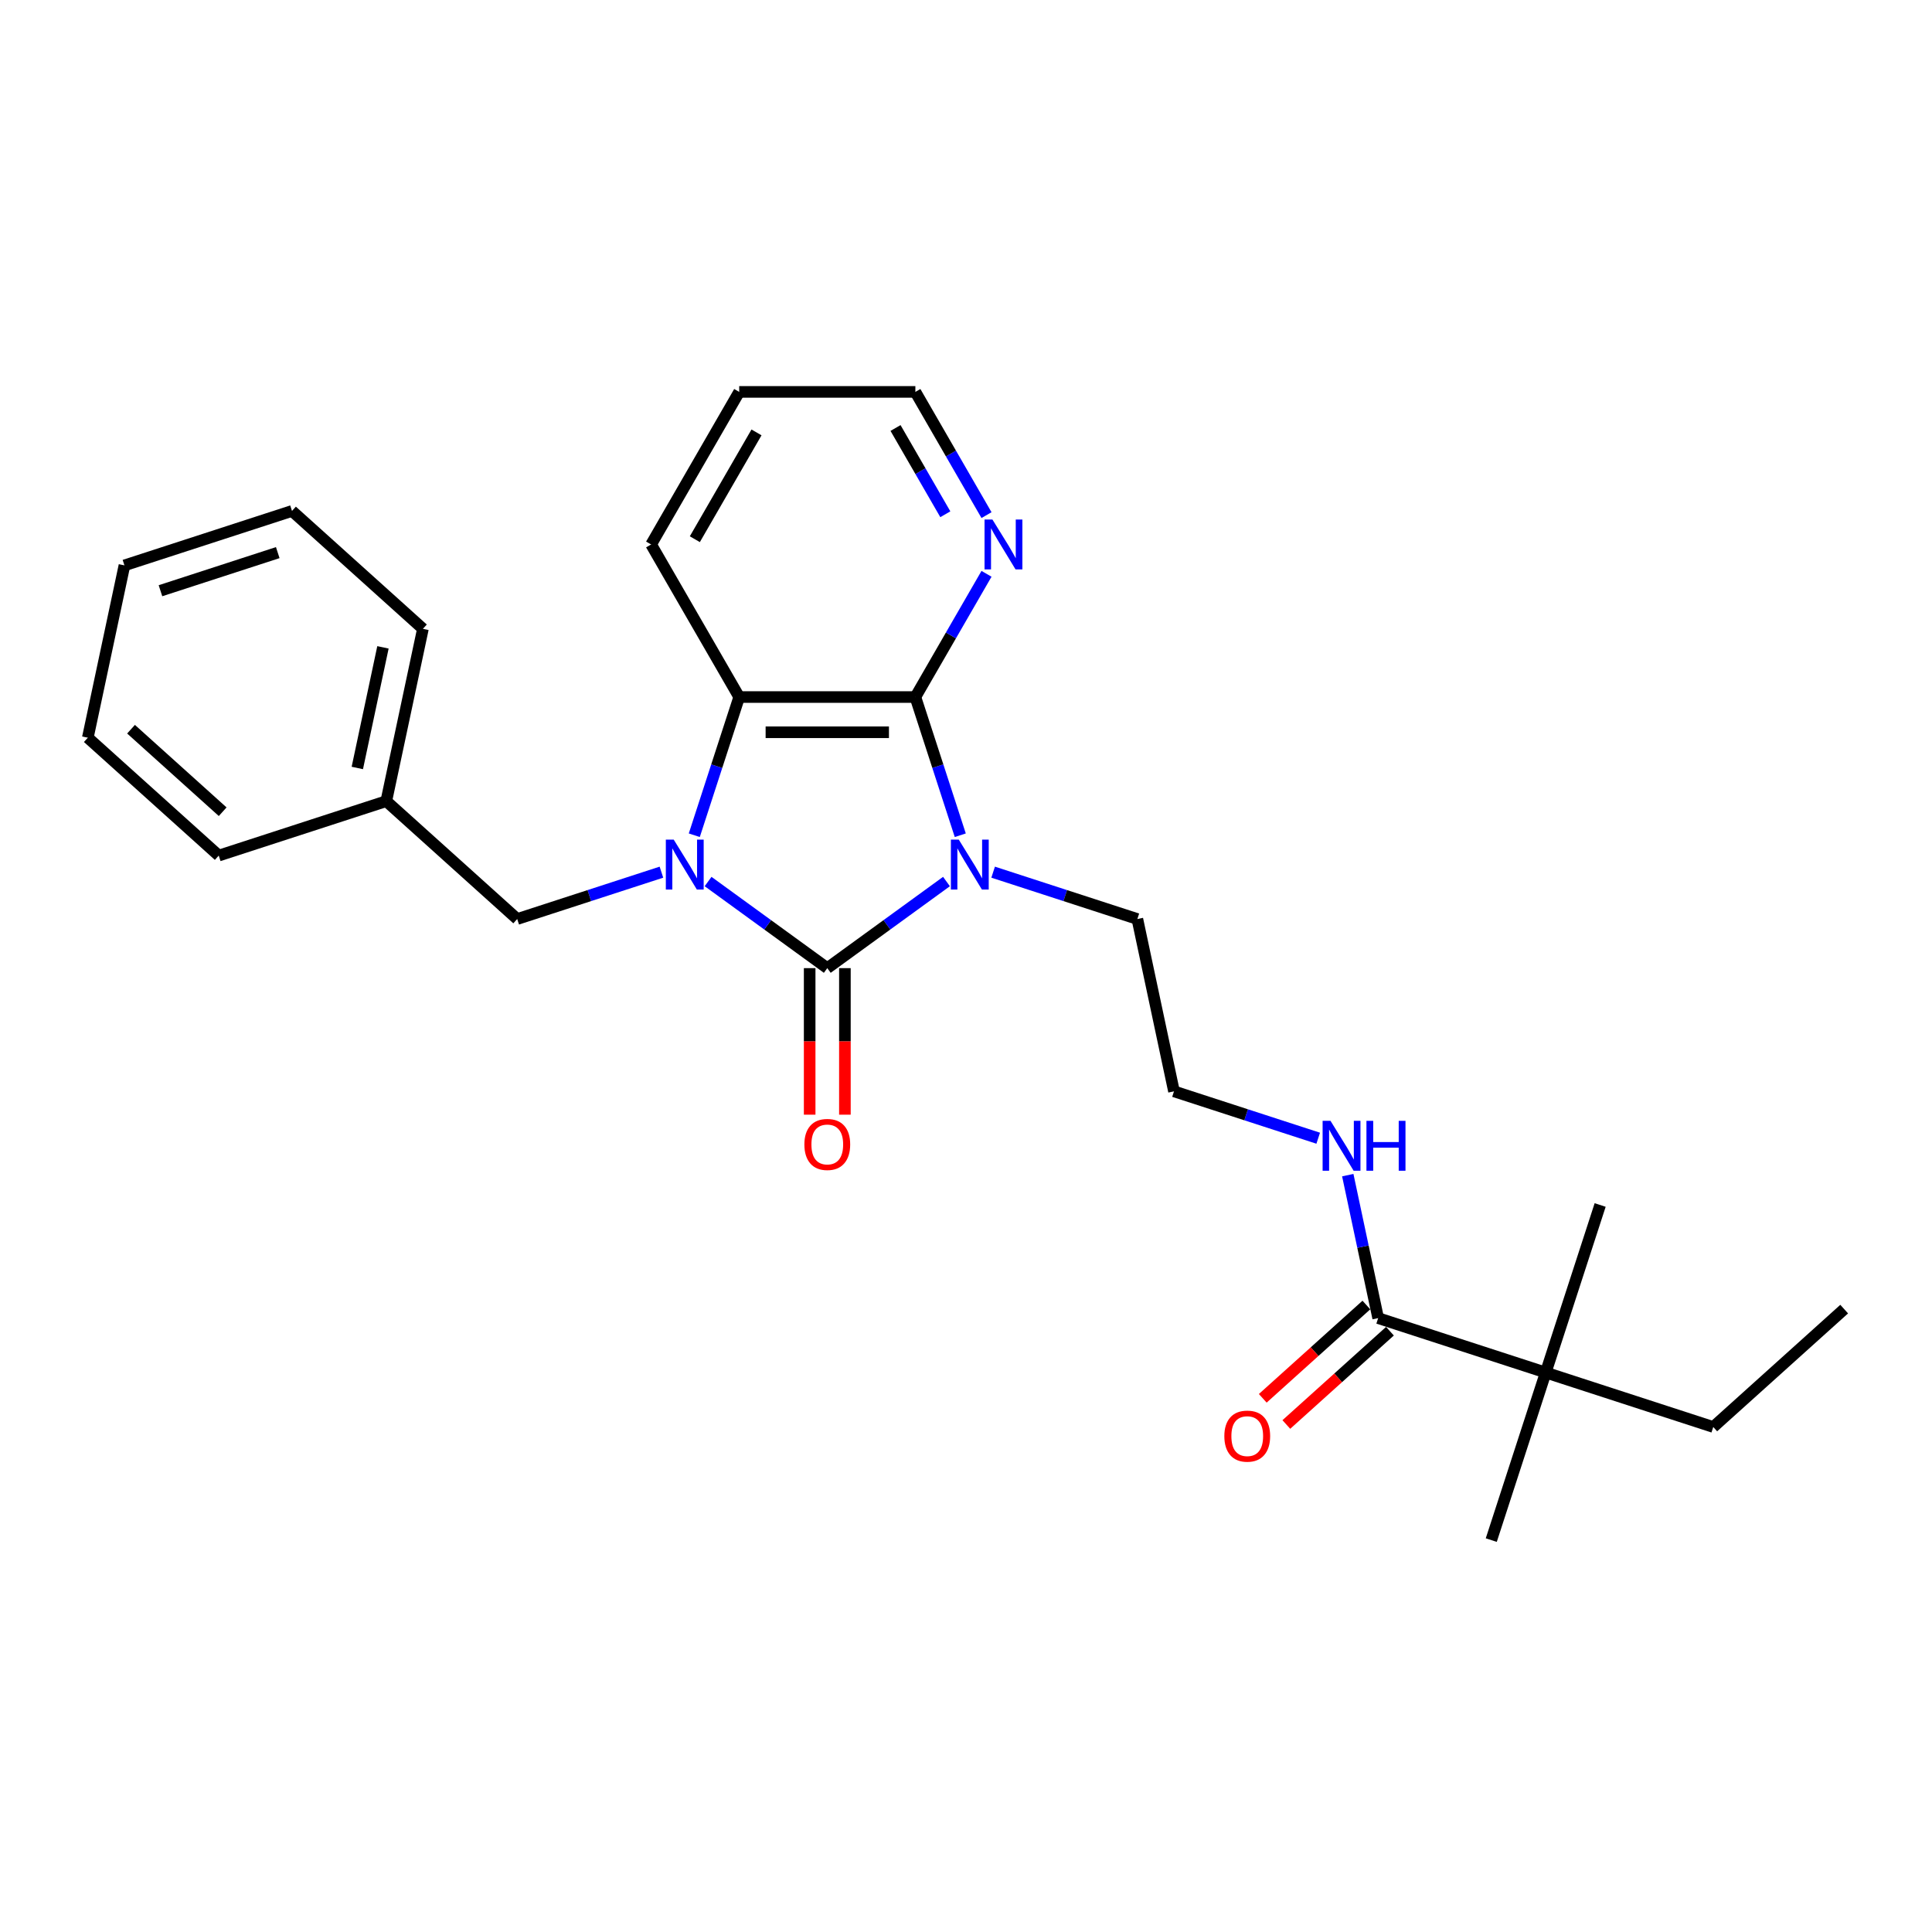 <?xml version='1.0' encoding='iso-8859-1'?>
<svg version='1.1' baseProfile='full'
              xmlns='http://www.w3.org/2000/svg'
                      xmlns:rdkit='http://www.rdkit.org/xml'
                      xmlns:xlink='http://www.w3.org/1999/xlink'
                  xml:space='preserve'
width='1000px' height='1000px' viewBox='0 0 1000 1000'>
<!-- END OF HEADER -->
<rect style='opacity:1.0;fill:#FFFFFF;stroke:none' width='1000' height='1000' x='0' y='0'> </rect>
<path class='bond-0' d='M 489.899,456.281 L 459.05,478.694' style='fill:none;fill-rule:evenodd;stroke:#0000FF;stroke-width:6px;stroke-linecap:butt;stroke-linejoin:miter;stroke-opacity:1' />
<path class='bond-0' d='M 459.05,478.694 L 428.201,501.107' style='fill:none;fill-rule:evenodd;stroke:#000000;stroke-width:6px;stroke-linecap:butt;stroke-linejoin:miter;stroke-opacity:1' />
<path class='bond-2' d='M 497.036,432.317 L 485.415,396.552' style='fill:none;fill-rule:evenodd;stroke:#0000FF;stroke-width:6px;stroke-linecap:butt;stroke-linejoin:miter;stroke-opacity:1' />
<path class='bond-2' d='M 485.415,396.552 L 473.794,360.786' style='fill:none;fill-rule:evenodd;stroke:#000000;stroke-width:6px;stroke-linecap:butt;stroke-linejoin:miter;stroke-opacity:1' />
<path class='bond-10' d='M 514.045,451.432 L 551.37,463.559' style='fill:none;fill-rule:evenodd;stroke:#0000FF;stroke-width:6px;stroke-linecap:butt;stroke-linejoin:miter;stroke-opacity:1' />
<path class='bond-10' d='M 551.37,463.559 L 588.695,475.687' style='fill:none;fill-rule:evenodd;stroke:#000000;stroke-width:6px;stroke-linecap:butt;stroke-linejoin:miter;stroke-opacity:1' />
<path class='bond-1' d='M 428.201,501.107 L 397.352,478.694' style='fill:none;fill-rule:evenodd;stroke:#000000;stroke-width:6px;stroke-linecap:butt;stroke-linejoin:miter;stroke-opacity:1' />
<path class='bond-1' d='M 397.352,478.694 L 366.503,456.281' style='fill:none;fill-rule:evenodd;stroke:#0000FF;stroke-width:6px;stroke-linecap:butt;stroke-linejoin:miter;stroke-opacity:1' />
<path class='bond-7' d='M 419.082,501.107 L 419.082,539.031' style='fill:none;fill-rule:evenodd;stroke:#000000;stroke-width:6px;stroke-linecap:butt;stroke-linejoin:miter;stroke-opacity:1' />
<path class='bond-7' d='M 419.082,539.031 L 419.082,576.955' style='fill:none;fill-rule:evenodd;stroke:#FF0000;stroke-width:6px;stroke-linecap:butt;stroke-linejoin:miter;stroke-opacity:1' />
<path class='bond-7' d='M 437.319,501.107 L 437.319,539.031' style='fill:none;fill-rule:evenodd;stroke:#000000;stroke-width:6px;stroke-linecap:butt;stroke-linejoin:miter;stroke-opacity:1' />
<path class='bond-7' d='M 437.319,539.031 L 437.319,576.955' style='fill:none;fill-rule:evenodd;stroke:#FF0000;stroke-width:6px;stroke-linecap:butt;stroke-linejoin:miter;stroke-opacity:1' />
<path class='bond-5' d='M 342.356,451.432 L 305.031,463.559' style='fill:none;fill-rule:evenodd;stroke:#0000FF;stroke-width:6px;stroke-linecap:butt;stroke-linejoin:miter;stroke-opacity:1' />
<path class='bond-5' d='M 305.031,463.559 L 267.706,475.687' style='fill:none;fill-rule:evenodd;stroke:#000000;stroke-width:6px;stroke-linecap:butt;stroke-linejoin:miter;stroke-opacity:1' />
<path class='bond-26' d='M 359.366,432.317 L 370.987,396.552' style='fill:none;fill-rule:evenodd;stroke:#0000FF;stroke-width:6px;stroke-linecap:butt;stroke-linejoin:miter;stroke-opacity:1' />
<path class='bond-26' d='M 370.987,396.552 L 382.608,360.786' style='fill:none;fill-rule:evenodd;stroke:#000000;stroke-width:6px;stroke-linecap:butt;stroke-linejoin:miter;stroke-opacity:1' />
<path class='bond-3' d='M 473.794,360.786 L 382.608,360.786' style='fill:none;fill-rule:evenodd;stroke:#000000;stroke-width:6px;stroke-linecap:butt;stroke-linejoin:miter;stroke-opacity:1' />
<path class='bond-3' d='M 460.116,379.023 L 396.285,379.023' style='fill:none;fill-rule:evenodd;stroke:#000000;stroke-width:6px;stroke-linecap:butt;stroke-linejoin:miter;stroke-opacity:1' />
<path class='bond-6' d='M 473.794,360.786 L 492.205,328.897' style='fill:none;fill-rule:evenodd;stroke:#000000;stroke-width:6px;stroke-linecap:butt;stroke-linejoin:miter;stroke-opacity:1' />
<path class='bond-6' d='M 492.205,328.897 L 510.616,297.008' style='fill:none;fill-rule:evenodd;stroke:#0000FF;stroke-width:6px;stroke-linecap:butt;stroke-linejoin:miter;stroke-opacity:1' />
<path class='bond-14' d='M 382.608,360.786 L 337.015,281.817' style='fill:none;fill-rule:evenodd;stroke:#000000;stroke-width:6px;stroke-linecap:butt;stroke-linejoin:miter;stroke-opacity:1' />
<path class='bond-4' d='M 713.335,682.252 L 705.47,645.251' style='fill:none;fill-rule:evenodd;stroke:#000000;stroke-width:6px;stroke-linecap:butt;stroke-linejoin:miter;stroke-opacity:1' />
<path class='bond-4' d='M 705.47,645.251 L 697.605,608.25' style='fill:none;fill-rule:evenodd;stroke:#0000FF;stroke-width:6px;stroke-linecap:butt;stroke-linejoin:miter;stroke-opacity:1' />
<path class='bond-8' d='M 713.335,682.252 L 800.058,710.43' style='fill:none;fill-rule:evenodd;stroke:#000000;stroke-width:6px;stroke-linecap:butt;stroke-linejoin:miter;stroke-opacity:1' />
<path class='bond-9' d='M 707.233,675.475 L 680.418,699.62' style='fill:none;fill-rule:evenodd;stroke:#000000;stroke-width:6px;stroke-linecap:butt;stroke-linejoin:miter;stroke-opacity:1' />
<path class='bond-9' d='M 680.418,699.62 L 653.603,723.765' style='fill:none;fill-rule:evenodd;stroke:#FF0000;stroke-width:6px;stroke-linecap:butt;stroke-linejoin:miter;stroke-opacity:1' />
<path class='bond-9' d='M 719.436,689.028 L 692.621,713.173' style='fill:none;fill-rule:evenodd;stroke:#000000;stroke-width:6px;stroke-linecap:butt;stroke-linejoin:miter;stroke-opacity:1' />
<path class='bond-9' d='M 692.621,713.173 L 665.806,737.317' style='fill:none;fill-rule:evenodd;stroke:#FF0000;stroke-width:6px;stroke-linecap:butt;stroke-linejoin:miter;stroke-opacity:1' />
<path class='bond-12' d='M 267.706,475.687 L 199.942,414.672' style='fill:none;fill-rule:evenodd;stroke:#000000;stroke-width:6px;stroke-linecap:butt;stroke-linejoin:miter;stroke-opacity:1' />
<path class='bond-16' d='M 510.616,266.625 L 492.205,234.736' style='fill:none;fill-rule:evenodd;stroke:#0000FF;stroke-width:6px;stroke-linecap:butt;stroke-linejoin:miter;stroke-opacity:1' />
<path class='bond-16' d='M 492.205,234.736 L 473.794,202.847' style='fill:none;fill-rule:evenodd;stroke:#000000;stroke-width:6px;stroke-linecap:butt;stroke-linejoin:miter;stroke-opacity:1' />
<path class='bond-16' d='M 489.298,266.177 L 476.411,243.855' style='fill:none;fill-rule:evenodd;stroke:#0000FF;stroke-width:6px;stroke-linecap:butt;stroke-linejoin:miter;stroke-opacity:1' />
<path class='bond-16' d='M 476.411,243.855 L 463.523,221.532' style='fill:none;fill-rule:evenodd;stroke:#000000;stroke-width:6px;stroke-linecap:butt;stroke-linejoin:miter;stroke-opacity:1' />
<path class='bond-15' d='M 800.058,710.43 L 886.781,738.608' style='fill:none;fill-rule:evenodd;stroke:#000000;stroke-width:6px;stroke-linecap:butt;stroke-linejoin:miter;stroke-opacity:1' />
<path class='bond-17' d='M 800.058,710.43 L 771.88,797.153' style='fill:none;fill-rule:evenodd;stroke:#000000;stroke-width:6px;stroke-linecap:butt;stroke-linejoin:miter;stroke-opacity:1' />
<path class='bond-18' d='M 800.058,710.43 L 828.236,623.707' style='fill:none;fill-rule:evenodd;stroke:#000000;stroke-width:6px;stroke-linecap:butt;stroke-linejoin:miter;stroke-opacity:1' />
<path class='bond-13' d='M 588.695,475.687 L 607.653,564.88' style='fill:none;fill-rule:evenodd;stroke:#000000;stroke-width:6px;stroke-linecap:butt;stroke-linejoin:miter;stroke-opacity:1' />
<path class='bond-11' d='M 682.303,589.136 L 644.978,577.008' style='fill:none;fill-rule:evenodd;stroke:#0000FF;stroke-width:6px;stroke-linecap:butt;stroke-linejoin:miter;stroke-opacity:1' />
<path class='bond-11' d='M 644.978,577.008 L 607.653,564.88' style='fill:none;fill-rule:evenodd;stroke:#000000;stroke-width:6px;stroke-linecap:butt;stroke-linejoin:miter;stroke-opacity:1' />
<path class='bond-19' d='M 199.942,414.672 L 218.901,325.478' style='fill:none;fill-rule:evenodd;stroke:#000000;stroke-width:6px;stroke-linecap:butt;stroke-linejoin:miter;stroke-opacity:1' />
<path class='bond-19' d='M 184.947,397.501 L 198.218,335.066' style='fill:none;fill-rule:evenodd;stroke:#000000;stroke-width:6px;stroke-linecap:butt;stroke-linejoin:miter;stroke-opacity:1' />
<path class='bond-20' d='M 199.942,414.672 L 113.219,442.85' style='fill:none;fill-rule:evenodd;stroke:#000000;stroke-width:6px;stroke-linecap:butt;stroke-linejoin:miter;stroke-opacity:1' />
<path class='bond-27' d='M 337.015,281.817 L 382.608,202.847' style='fill:none;fill-rule:evenodd;stroke:#000000;stroke-width:6px;stroke-linecap:butt;stroke-linejoin:miter;stroke-opacity:1' />
<path class='bond-27' d='M 359.647,279.09 L 391.562,223.811' style='fill:none;fill-rule:evenodd;stroke:#000000;stroke-width:6px;stroke-linecap:butt;stroke-linejoin:miter;stroke-opacity:1' />
<path class='bond-22' d='M 886.781,738.608 L 954.545,677.593' style='fill:none;fill-rule:evenodd;stroke:#000000;stroke-width:6px;stroke-linecap:butt;stroke-linejoin:miter;stroke-opacity:1' />
<path class='bond-21' d='M 473.794,202.847 L 382.608,202.847' style='fill:none;fill-rule:evenodd;stroke:#000000;stroke-width:6px;stroke-linecap:butt;stroke-linejoin:miter;stroke-opacity:1' />
<path class='bond-23' d='M 218.901,325.478 L 151.136,264.463' style='fill:none;fill-rule:evenodd;stroke:#000000;stroke-width:6px;stroke-linecap:butt;stroke-linejoin:miter;stroke-opacity:1' />
<path class='bond-24' d='M 113.219,442.85 L 45.455,381.834' style='fill:none;fill-rule:evenodd;stroke:#000000;stroke-width:6px;stroke-linecap:butt;stroke-linejoin:miter;stroke-opacity:1' />
<path class='bond-24' d='M 115.257,420.144 L 67.822,377.434' style='fill:none;fill-rule:evenodd;stroke:#000000;stroke-width:6px;stroke-linecap:butt;stroke-linejoin:miter;stroke-opacity:1' />
<path class='bond-28' d='M 151.136,264.463 L 64.413,292.641' style='fill:none;fill-rule:evenodd;stroke:#000000;stroke-width:6px;stroke-linecap:butt;stroke-linejoin:miter;stroke-opacity:1' />
<path class='bond-28' d='M 143.763,286.034 L 83.057,305.759' style='fill:none;fill-rule:evenodd;stroke:#000000;stroke-width:6px;stroke-linecap:butt;stroke-linejoin:miter;stroke-opacity:1' />
<path class='bond-25' d='M 45.455,381.834 L 64.413,292.641' style='fill:none;fill-rule:evenodd;stroke:#000000;stroke-width:6px;stroke-linecap:butt;stroke-linejoin:miter;stroke-opacity:1' />
<path  class='atom-0' d='M 496.263 434.597
L 504.725 448.275
Q 505.564 449.624, 506.914 452.068
Q 508.263 454.512, 508.336 454.658
L 508.336 434.597
L 511.765 434.597
L 511.765 460.421
L 508.227 460.421
L 499.145 445.466
Q 498.087 443.716, 496.956 441.71
Q 495.862 439.703, 495.534 439.083
L 495.534 460.421
L 492.178 460.421
L 492.178 434.597
L 496.263 434.597
' fill='#0000FF'/>
<path  class='atom-2' d='M 348.721 434.597
L 357.183 448.275
Q 358.022 449.624, 359.372 452.068
Q 360.721 454.512, 360.794 454.658
L 360.794 434.597
L 364.223 434.597
L 364.223 460.421
L 360.685 460.421
L 351.603 445.466
Q 350.545 443.716, 349.414 441.71
Q 348.32 439.703, 347.992 439.083
L 347.992 460.421
L 344.636 460.421
L 344.636 434.597
L 348.721 434.597
' fill='#0000FF'/>
<path  class='atom-7' d='M 513.678 268.905
L 522.14 282.582
Q 522.979 283.932, 524.329 286.376
Q 525.678 288.82, 525.751 288.966
L 525.751 268.905
L 529.18 268.905
L 529.18 294.728
L 525.642 294.728
L 516.56 279.774
Q 515.502 278.023, 514.371 276.017
Q 513.277 274.011, 512.949 273.391
L 512.949 294.728
L 509.593 294.728
L 509.593 268.905
L 513.678 268.905
' fill='#0000FF'/>
<path  class='atom-8' d='M 416.346 592.366
Q 416.346 586.165, 419.41 582.7
Q 422.474 579.235, 428.201 579.235
Q 433.927 579.235, 436.991 582.7
Q 440.055 586.165, 440.055 592.366
Q 440.055 598.639, 436.954 602.214
Q 433.854 605.752, 428.201 605.752
Q 422.511 605.752, 419.41 602.214
Q 416.346 598.676, 416.346 592.366
M 428.201 602.834
Q 432.14 602.834, 434.255 600.208
Q 436.407 597.545, 436.407 592.366
Q 436.407 587.296, 434.255 584.743
Q 432.14 582.153, 428.201 582.153
Q 424.261 582.153, 422.109 584.706
Q 419.994 587.259, 419.994 592.366
Q 419.994 597.582, 422.109 600.208
Q 424.261 602.834, 428.201 602.834
' fill='#FF0000'/>
<path  class='atom-10' d='M 633.716 743.34
Q 633.716 737.139, 636.78 733.674
Q 639.844 730.209, 645.571 730.209
Q 651.297 730.209, 654.361 733.674
Q 657.425 737.139, 657.425 743.34
Q 657.425 749.614, 654.324 753.188
Q 651.224 756.726, 645.571 756.726
Q 639.881 756.726, 636.78 753.188
Q 633.716 749.65, 633.716 743.34
M 645.571 753.808
Q 649.51 753.808, 651.625 751.182
Q 653.777 748.519, 653.777 743.34
Q 653.777 738.27, 651.625 735.717
Q 649.51 733.127, 645.571 733.127
Q 641.631 733.127, 639.479 735.68
Q 637.364 738.234, 637.364 743.34
Q 637.364 748.556, 639.479 751.182
Q 641.631 753.808, 645.571 753.808
' fill='#FF0000'/>
<path  class='atom-12' d='M 688.668 580.146
L 697.13 593.824
Q 697.969 595.174, 699.319 597.618
Q 700.668 600.062, 700.741 600.207
L 700.741 580.146
L 704.17 580.146
L 704.17 605.97
L 700.632 605.97
L 691.55 591.016
Q 690.492 589.265, 689.361 587.259
Q 688.267 585.253, 687.939 584.633
L 687.939 605.97
L 684.583 605.97
L 684.583 580.146
L 688.668 580.146
' fill='#0000FF'/>
<path  class='atom-12' d='M 707.27 580.146
L 710.772 580.146
L 710.772 591.125
L 723.975 591.125
L 723.975 580.146
L 727.477 580.146
L 727.477 605.97
L 723.975 605.97
L 723.975 594.043
L 710.772 594.043
L 710.772 605.97
L 707.27 605.97
L 707.27 580.146
' fill='#0000FF'/>
</svg>
